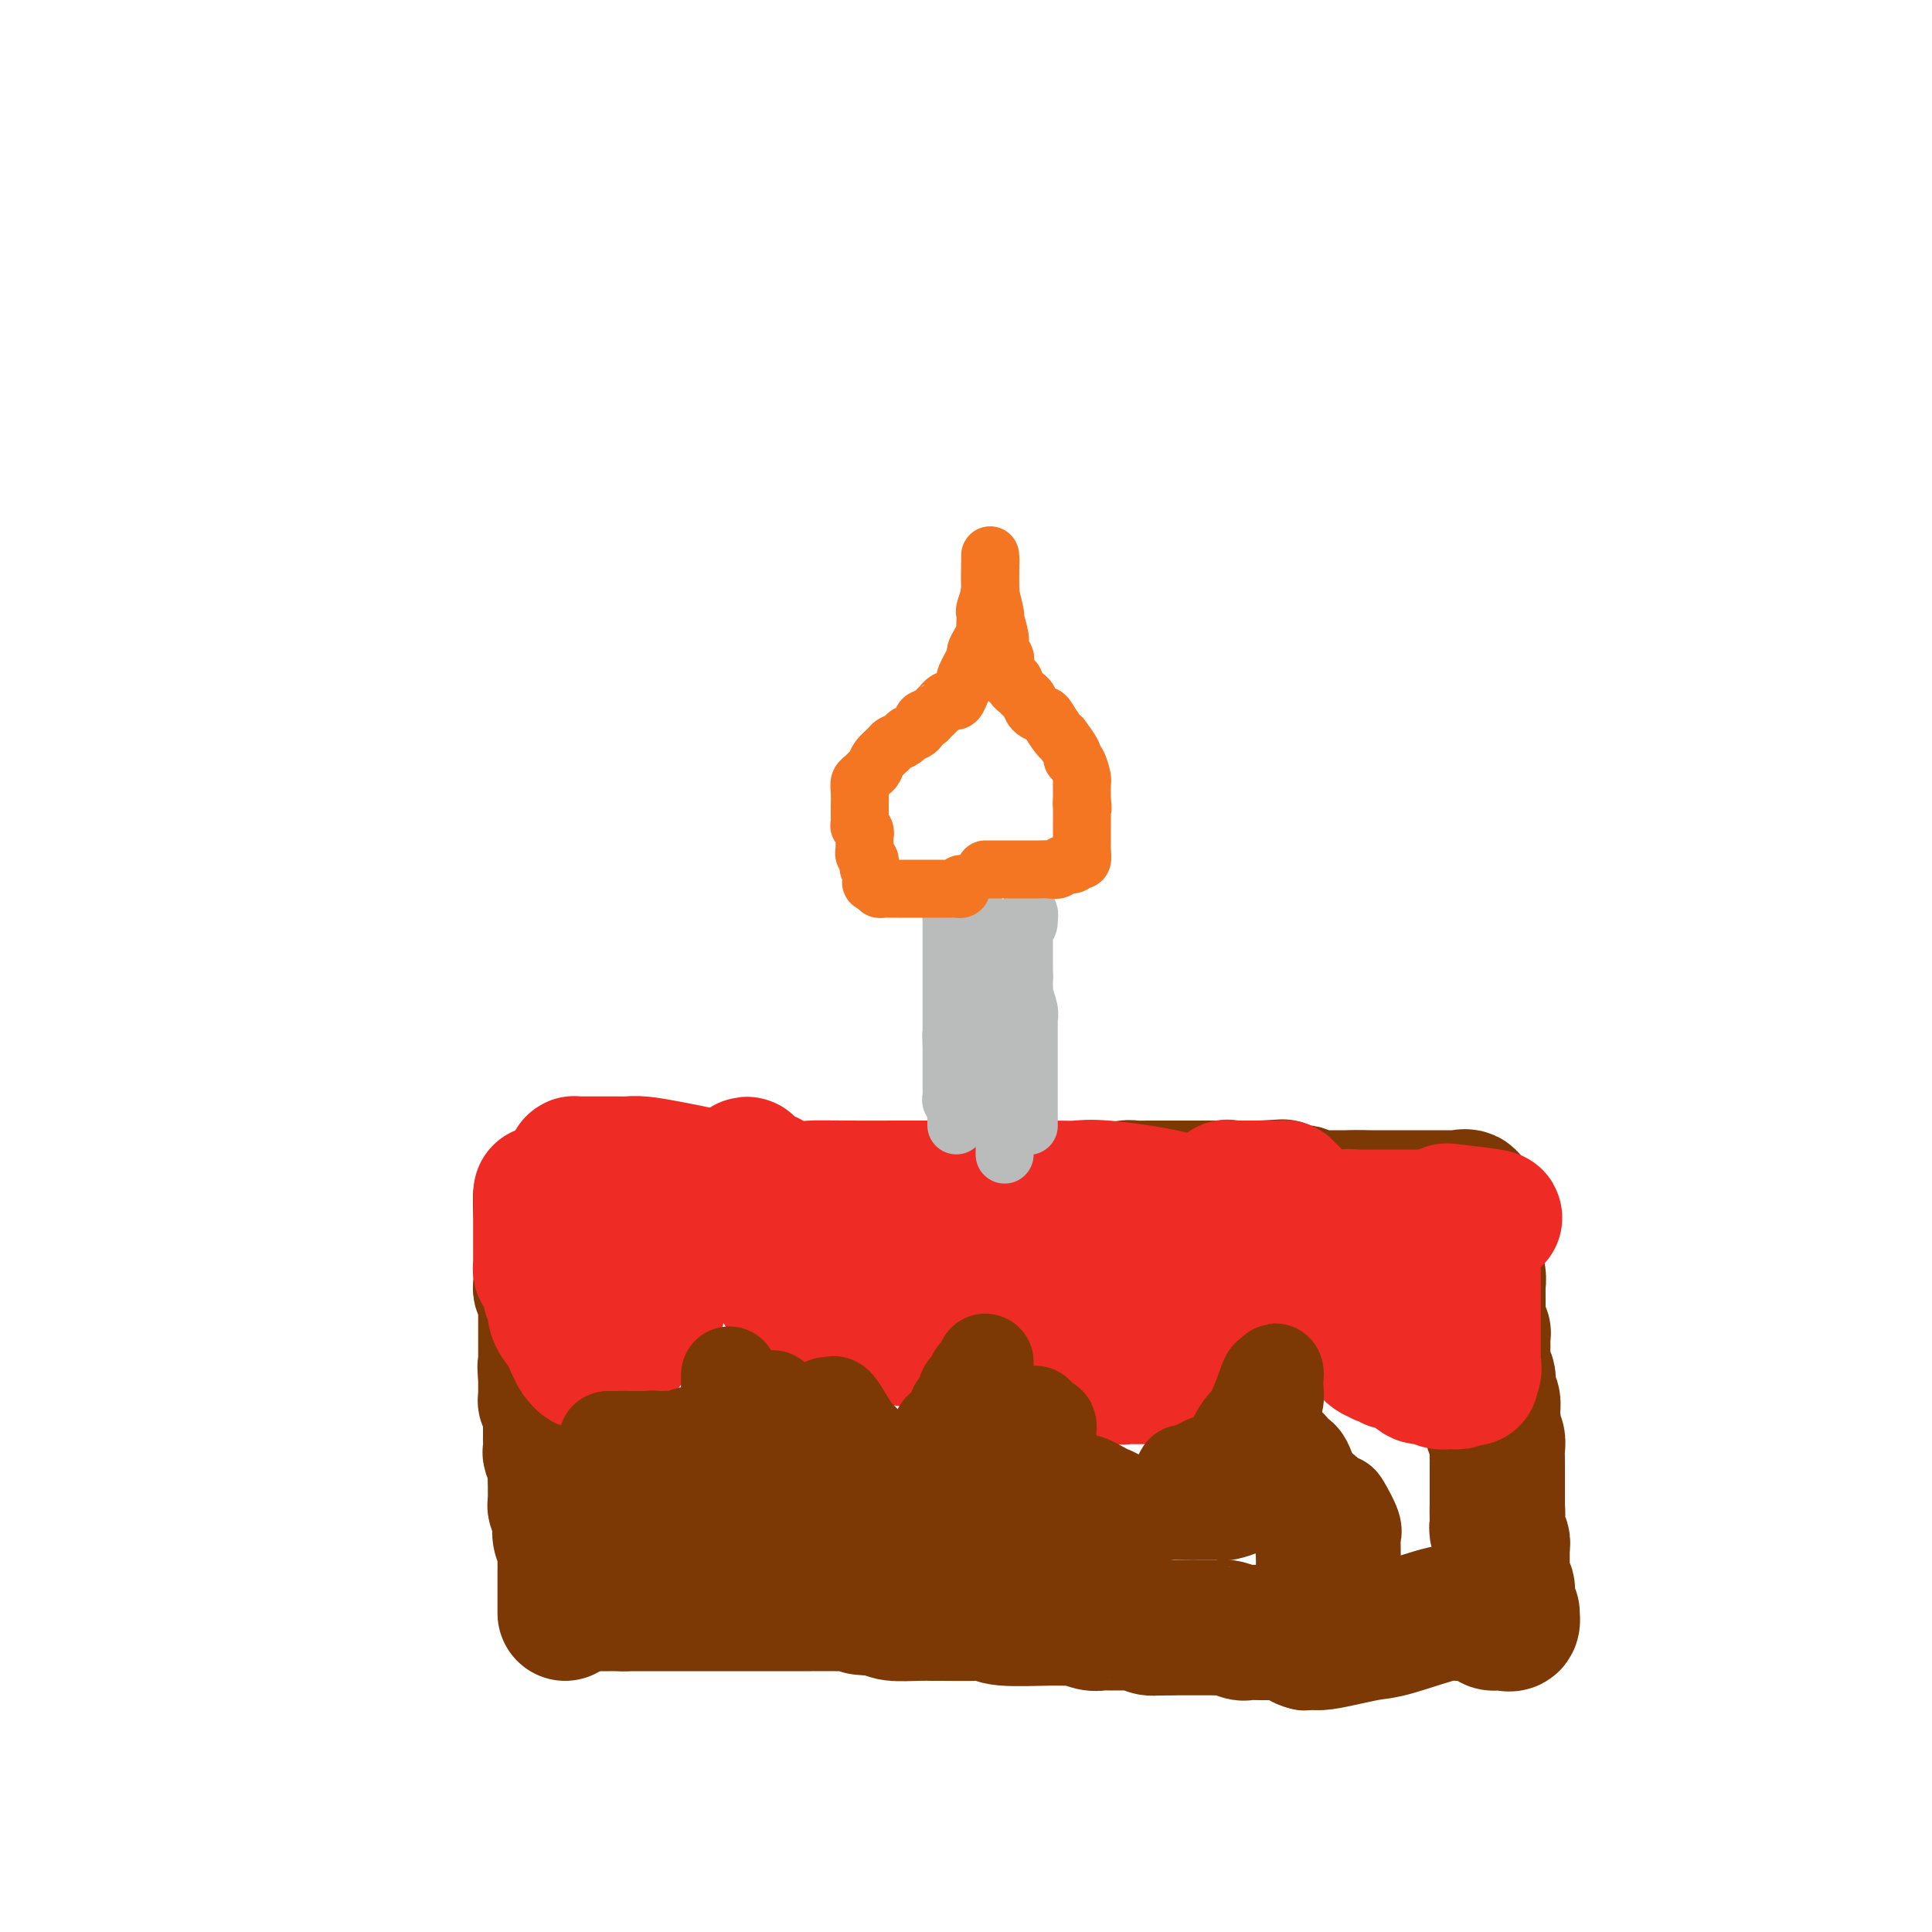 <svg viewBox='0 0 400 400' version='1.1' xmlns='http://www.w3.org/2000/svg' xmlns:xlink='http://www.w3.org/1999/xlink'><g fill='none' stroke='#7C3805' stroke-width='28' stroke-linecap='round' stroke-linejoin='round'><path d='M117,334c-0.000,-0.334 -0.000,-0.668 0,-1c0.000,-0.332 0.000,-0.662 0,-1c-0.000,-0.338 -0.000,-0.682 0,-1c0.000,-0.318 0.000,-0.609 0,-1c-0.000,-0.391 -0.000,-0.883 0,-1c0.000,-0.117 0.000,0.141 0,0c-0.000,-0.141 -0.000,-0.681 0,-1c0.000,-0.319 0.000,-0.418 0,-1c-0.000,-0.582 -0.000,-1.648 0,-2c0.000,-0.352 0.001,0.008 0,0c-0.001,-0.008 -0.004,-0.386 0,-1c0.004,-0.614 0.015,-1.465 0,-2c-0.015,-0.535 -0.057,-0.754 0,-1c0.057,-0.246 0.211,-0.517 0,-1c-0.211,-0.483 -0.788,-1.176 -1,-2c-0.212,-0.824 -0.061,-1.779 0,-2c0.061,-0.221 0.030,0.292 0,0c-0.030,-0.292 -0.061,-1.388 0,-2c0.061,-0.612 0.212,-0.740 0,-1c-0.212,-0.260 -0.789,-0.652 -1,-1c-0.211,-0.348 -0.057,-0.653 0,-1c0.057,-0.347 0.015,-0.737 0,-1c-0.015,-0.263 -0.004,-0.400 0,-1c0.004,-0.600 0.001,-1.661 0,-2c-0.001,-0.339 -0.000,0.046 0,0c0.000,-0.046 0.000,-0.523 0,-1'/><path d='M115,306c-0.305,-4.716 -0.068,-2.505 0,-2c0.068,0.505 -0.034,-0.696 0,-1c0.034,-0.304 0.205,0.288 0,0c-0.205,-0.288 -0.787,-1.457 -1,-2c-0.213,-0.543 -0.057,-0.460 0,-1c0.057,-0.540 0.015,-1.703 0,-2c-0.015,-0.297 -0.004,0.271 0,0c0.004,-0.271 0.001,-1.382 0,-2c-0.001,-0.618 0.001,-0.743 0,-1c-0.001,-0.257 -0.004,-0.647 0,-1c0.004,-0.353 0.015,-0.668 0,-1c-0.015,-0.332 -0.057,-0.681 0,-1c0.057,-0.319 0.211,-0.609 0,-1c-0.211,-0.391 -0.789,-0.882 -1,-1c-0.211,-0.118 -0.057,0.137 0,0c0.057,-0.137 0.015,-0.665 0,-1c-0.015,-0.335 -0.004,-0.478 0,-1c0.004,-0.522 0.001,-1.424 0,-2c-0.001,-0.576 -0.000,-0.824 0,-1c0.000,-0.176 0.000,-0.278 0,0c-0.000,0.278 -0.000,0.937 0,1c0.000,0.063 0.000,-0.468 0,-1'/><path d='M113,285c-0.309,-3.449 -0.083,-1.571 0,-1c0.083,0.571 0.022,-0.165 0,-1c-0.022,-0.835 -0.006,-1.769 0,-2c0.006,-0.231 0.002,0.241 0,0c-0.002,-0.241 -0.000,-1.196 0,-2c0.000,-0.804 0.000,-1.458 0,-2c-0.000,-0.542 -0.000,-0.972 0,-1c0.000,-0.028 0.000,0.344 0,0c-0.000,-0.344 -0.000,-1.405 0,-2c0.000,-0.595 0.001,-0.723 0,-1c-0.001,-0.277 -0.004,-0.704 0,-1c0.004,-0.296 0.015,-0.461 0,-1c-0.015,-0.539 -0.057,-1.453 0,-2c0.057,-0.547 0.211,-0.729 0,-1c-0.211,-0.271 -0.789,-0.631 -1,-1c-0.211,-0.369 -0.057,-0.747 0,-1c0.057,-0.253 0.015,-0.382 0,-1c-0.015,-0.618 -0.004,-1.723 0,-2c0.004,-0.277 0.001,0.276 0,0c-0.001,-0.276 -0.000,-1.382 0,-2c0.000,-0.618 0.000,-0.748 0,-1c-0.000,-0.252 -0.000,-0.627 0,-1c0.000,-0.373 0.000,-0.744 0,-1c-0.000,-0.256 -0.000,-0.396 0,-1c0.000,-0.604 0.000,-1.670 0,-2c-0.000,-0.330 -0.000,0.076 0,0c0.000,-0.076 0.000,-0.636 0,-1c-0.000,-0.364 -0.000,-0.533 0,-1c0.000,-0.467 0.000,-1.234 0,-2'/><path d='M112,251c-0.158,-5.503 -0.055,-2.259 0,-1c0.055,1.259 0.060,0.533 0,0c-0.060,-0.533 -0.186,-0.875 0,-1c0.186,-0.125 0.683,-0.035 1,0c0.317,0.035 0.454,0.013 1,0c0.546,-0.013 1.503,-0.018 2,0c0.497,0.018 0.536,0.057 1,0c0.464,-0.057 1.354,-0.211 2,0c0.646,0.211 1.047,0.789 1,1c-0.047,0.211 -0.543,0.057 0,0c0.543,-0.057 2.124,-0.015 3,0c0.876,0.015 1.049,0.005 1,0c-0.049,-0.005 -0.318,-0.005 0,0c0.318,0.005 1.222,0.016 2,0c0.778,-0.016 1.430,-0.057 2,0c0.570,0.057 1.059,0.212 2,0c0.941,-0.212 2.335,-0.793 3,-1c0.665,-0.207 0.603,-0.041 1,0c0.397,0.041 1.255,-0.041 2,0c0.745,0.041 1.376,0.207 2,0c0.624,-0.207 1.239,-0.788 2,-1c0.761,-0.212 1.667,-0.057 2,0c0.333,0.057 0.092,0.015 1,0c0.908,-0.015 2.964,-0.004 4,0c1.036,0.004 1.051,0.001 2,0c0.949,-0.001 2.832,-0.000 4,0c1.168,0.000 1.619,0.000 2,0c0.381,-0.000 0.690,-0.000 1,0'/><path d='M156,248c7.438,-0.464 4.031,-0.124 3,0c-1.031,0.124 0.312,0.033 1,0c0.688,-0.033 0.719,-0.009 1,0c0.281,0.009 0.812,0.002 1,0c0.188,-0.002 0.034,-0.001 1,0c0.966,0.001 3.051,0.000 4,0c0.949,-0.000 0.762,-0.000 1,0c0.238,0.000 0.901,0.000 2,0c1.099,-0.000 2.633,-0.000 4,0c1.367,0.000 2.567,0.000 3,0c0.433,-0.000 0.098,-0.000 1,0c0.902,0.000 3.040,0.000 4,0c0.960,-0.000 0.742,-0.000 1,0c0.258,0.000 0.993,0.000 2,0c1.007,-0.000 2.288,-0.000 3,0c0.712,0.000 0.856,0.000 1,0'/><path d='M189,248c5.461,0.000 2.614,0.000 2,0c-0.614,-0.000 1.004,0.000 2,0c0.996,0.000 1.370,0.000 2,0c0.630,0.000 1.517,0.000 2,0c0.483,-0.000 0.561,0.000 1,0c0.439,0.000 1.238,0.000 2,0c0.762,0.000 1.487,0.000 2,0c0.513,-0.000 0.815,0.000 1,0c0.185,0.000 0.252,-0.000 1,0c0.748,0.000 2.175,0.000 3,0c0.825,0.000 1.047,0.000 1,0c-0.047,-0.000 -0.363,0.000 0,0c0.363,-0.000 1.404,-0.000 2,0c0.596,0.000 0.747,0.000 1,0c0.253,0.000 0.606,-0.000 1,0c0.394,0.000 0.827,0.000 1,0c0.173,0.000 0.087,0.000 0,0'/><path d='M213,248c4.581,0.004 4.034,0.015 4,0c-0.034,-0.015 0.446,-0.057 1,0c0.554,0.057 1.181,0.211 2,0c0.819,-0.211 1.828,-0.789 2,-1c0.172,-0.211 -0.493,-0.057 0,0c0.493,0.057 2.145,0.016 3,0c0.855,-0.016 0.915,-0.008 1,0c0.085,0.008 0.197,0.016 1,0c0.803,-0.016 2.299,-0.057 3,0c0.701,0.057 0.607,0.211 1,0c0.393,-0.211 1.274,-0.789 2,-1c0.726,-0.211 1.296,-0.057 2,0c0.704,0.057 1.541,0.015 2,0c0.459,-0.015 0.539,-0.004 1,0c0.461,0.004 1.304,0.001 2,0c0.696,-0.001 1.246,-0.000 2,0c0.754,0.000 1.713,0.000 2,0c0.287,-0.000 -0.096,-0.000 0,0c0.096,0.000 0.673,0.000 1,0c0.327,-0.000 0.406,-0.000 1,0c0.594,0.000 1.705,0.000 2,0c0.295,-0.000 -0.225,-0.000 0,0c0.225,0.000 1.195,0.000 2,0c0.805,-0.000 1.443,-0.000 2,0c0.557,0.000 1.032,0.000 1,0c-0.032,-0.000 -0.570,-0.000 0,0c0.570,0.000 2.247,0.000 3,0c0.753,-0.000 0.583,-0.000 1,0c0.417,0.000 1.420,0.000 2,0c0.580,-0.000 0.737,-0.000 1,0c0.263,0.000 0.631,0.000 1,0'/><path d='M261,246c7.828,-0.370 3.397,-0.295 2,0c-1.397,0.295 0.240,0.810 1,1c0.760,0.190 0.641,0.055 1,0c0.359,-0.055 1.194,-0.029 2,0c0.806,0.029 1.582,0.060 2,0c0.418,-0.060 0.479,-0.212 1,0c0.521,0.212 1.502,0.789 2,1c0.498,0.211 0.515,0.057 1,0c0.485,-0.057 1.439,-0.015 2,0c0.561,0.015 0.728,0.004 1,0c0.272,-0.004 0.650,-0.001 1,0c0.350,0.001 0.671,0.000 1,0c0.329,-0.000 0.665,-0.000 1,0c0.335,0.000 0.667,0.000 1,0'/><path d='M280,248c3.047,0.309 1.165,0.083 1,0c-0.165,-0.083 1.388,-0.022 3,0c1.612,0.022 3.284,0.006 4,0c0.716,-0.006 0.476,-0.002 1,0c0.524,0.002 1.814,0.000 3,0c1.186,-0.000 2.270,-0.000 3,0c0.730,0.000 1.108,0.001 2,0c0.892,-0.001 2.299,-0.002 3,0c0.701,0.002 0.696,0.008 1,0c0.304,-0.008 0.919,-0.031 1,0c0.081,0.031 -0.371,0.116 0,0c0.371,-0.116 1.563,-0.432 2,0c0.437,0.432 0.117,1.612 0,2c-0.117,0.388 -0.031,-0.016 0,0c0.031,0.016 0.008,0.452 0,1c-0.008,0.548 -0.002,1.209 0,2c0.002,0.791 0.001,1.713 0,2c-0.001,0.287 -0.000,-0.061 0,0c0.000,0.061 0.000,0.530 0,1'/><path d='M304,256c0.226,1.920 0.792,2.720 1,3c0.208,0.280 0.060,0.038 0,0c-0.060,-0.038 -0.030,0.126 0,1c0.030,0.874 0.061,2.457 0,3c-0.061,0.543 -0.212,0.047 0,0c0.212,-0.047 0.789,0.355 1,1c0.211,0.645 0.057,1.535 0,2c-0.057,0.465 -0.015,0.507 0,1c0.015,0.493 0.004,1.438 0,2c-0.004,0.562 -0.001,0.741 0,1c0.001,0.259 -0.001,0.598 0,1c0.001,0.402 0.004,0.869 0,1c-0.004,0.131 -0.015,-0.072 0,0c0.015,0.072 0.057,0.418 0,1c-0.057,0.582 -0.211,1.399 0,2c0.211,0.601 0.789,0.986 1,1c0.211,0.014 0.057,-0.343 0,0c-0.057,0.343 -0.016,1.386 0,2c0.016,0.614 0.008,0.798 0,1c-0.008,0.202 -0.016,0.420 0,1c0.016,0.580 0.057,1.521 0,2c-0.057,0.479 -0.212,0.496 0,1c0.212,0.504 0.793,1.496 1,2c0.207,0.504 0.041,0.520 0,1c-0.041,0.480 0.041,1.424 0,2c-0.041,0.576 -0.207,0.783 0,1c0.207,0.217 0.786,0.443 1,1c0.214,0.557 0.061,1.445 0,2c-0.061,0.555 -0.031,0.778 0,1'/><path d='M309,293c0.790,6.142 0.264,2.998 0,2c-0.264,-0.998 -0.267,0.150 0,1c0.267,0.850 0.804,1.401 1,2c0.196,0.599 0.053,1.247 0,2c-0.053,0.753 -0.014,1.613 0,2c0.014,0.387 0.004,0.302 0,1c-0.004,0.698 -0.001,2.179 0,3c0.001,0.821 0.000,0.982 0,1c-0.000,0.018 -0.000,-0.109 0,0c0.000,0.109 0.000,0.452 0,1c-0.000,0.548 -0.000,1.299 0,2c0.000,0.701 0.000,1.350 0,2'/><path d='M310,312c0.156,2.771 0.046,0.199 0,0c-0.046,-0.199 -0.026,1.975 0,3c0.026,1.025 0.060,0.900 0,1c-0.060,0.100 -0.212,0.426 0,1c0.212,0.574 0.789,1.397 1,2c0.211,0.603 0.057,0.988 0,1c-0.057,0.012 -0.015,-0.348 0,0c0.015,0.348 0.004,1.403 0,2c-0.004,0.597 -0.002,0.736 0,1c0.002,0.264 0.004,0.653 0,1c-0.004,0.347 -0.015,0.651 0,1c0.015,0.349 0.057,0.741 0,1c-0.057,0.259 -0.211,0.384 0,1c0.211,0.616 0.788,1.723 1,2c0.212,0.277 0.061,-0.275 0,0c-0.061,0.275 -0.031,1.378 0,2c0.031,0.622 0.062,0.763 0,1c-0.062,0.237 -0.219,0.571 0,1c0.219,0.429 0.812,0.953 1,1c0.188,0.047 -0.029,-0.382 0,0c0.029,0.382 0.303,1.577 0,2c-0.303,0.423 -1.183,0.075 -2,0c-0.817,-0.075 -1.569,0.124 -2,0c-0.431,-0.124 -0.539,-0.572 -1,-1c-0.461,-0.428 -1.275,-0.837 -2,-1c-0.725,-0.163 -1.363,-0.082 -2,0'/><path d='M304,334c-1.808,-0.264 -1.830,0.076 -2,0c-0.170,-0.076 -0.490,-0.566 -3,0c-2.510,0.566 -7.212,2.190 -10,3c-2.788,0.810 -3.664,0.805 -5,1c-1.336,0.195 -3.131,0.589 -5,1c-1.869,0.411 -3.810,0.839 -5,1c-1.190,0.161 -1.628,0.053 -2,0c-0.372,-0.053 -0.677,-0.053 -1,0c-0.323,0.053 -0.665,0.158 -1,0c-0.335,-0.158 -0.663,-0.578 -1,-1c-0.337,-0.422 -0.682,-0.845 -1,-1c-0.318,-0.155 -0.610,-0.042 -1,0c-0.390,0.042 -0.878,0.011 -1,0c-0.122,-0.011 0.121,-0.003 0,0c-0.121,0.003 -0.608,0.001 -1,0c-0.392,-0.001 -0.691,-0.001 -1,0c-0.309,0.001 -0.630,0.001 -1,0c-0.370,-0.001 -0.789,-0.004 -1,0c-0.211,0.004 -0.213,0.015 -1,0c-0.787,-0.015 -2.359,-0.057 -3,0c-0.641,0.057 -0.351,0.211 -1,0c-0.649,-0.211 -2.236,-0.789 -3,-1c-0.764,-0.211 -0.703,-0.057 -1,0c-0.297,0.057 -0.952,0.015 -2,0c-1.048,-0.015 -2.490,-0.004 -3,0c-0.510,0.004 -0.087,0.001 0,0c0.087,-0.001 -0.162,-0.000 -1,0c-0.838,0.000 -2.264,0.000 -3,0c-0.736,-0.000 -0.782,-0.000 -1,0c-0.218,0.000 -0.609,0.000 -1,0'/><path d='M242,337c-5.428,-0.460 -2.998,-0.109 -2,0c0.998,0.109 0.564,-0.023 0,0c-0.564,0.023 -1.257,0.202 -2,0c-0.743,-0.202 -1.536,-0.787 -2,-1c-0.464,-0.213 -0.598,-0.056 -1,0c-0.402,0.056 -1.070,0.011 -2,0c-0.930,-0.011 -2.122,0.011 -3,0c-0.878,-0.011 -1.443,-0.056 -2,0c-0.557,0.056 -1.105,0.212 -2,0c-0.895,-0.212 -2.137,-0.793 -3,-1c-0.863,-0.207 -1.346,-0.041 -2,0c-0.654,0.041 -1.478,-0.041 -4,0c-2.522,0.041 -6.741,0.207 -9,0c-2.259,-0.207 -2.560,-0.788 -3,-1c-0.440,-0.212 -1.021,-0.056 -3,0c-1.979,0.056 -5.356,0.012 -7,0c-1.644,-0.012 -1.554,0.007 -2,0c-0.446,-0.007 -1.428,-0.040 -3,0c-1.572,0.040 -3.735,0.154 -5,0c-1.265,-0.154 -1.633,-0.577 -2,-1'/><path d='M183,333c-9.113,-0.558 -2.396,0.047 -1,0c1.396,-0.047 -2.531,-0.745 -4,-1c-1.469,-0.255 -0.481,-0.068 -1,0c-0.519,0.068 -2.544,0.018 -4,0c-1.456,-0.018 -2.344,-0.005 -3,0c-0.656,0.005 -1.082,0.001 -2,0c-0.918,-0.001 -2.329,-0.000 -3,0c-0.671,0.000 -0.603,0.000 -1,0c-0.397,-0.000 -1.261,-0.000 -2,0c-0.739,0.000 -1.354,0.000 -2,0c-0.646,-0.000 -1.322,-0.000 -2,0c-0.678,0.000 -1.359,0.000 -2,0c-0.641,-0.000 -1.242,-0.000 -2,0c-0.758,0.000 -1.673,0.000 -2,0c-0.327,-0.000 -0.065,-0.000 -1,0c-0.935,0.000 -3.067,0.000 -4,0c-0.933,-0.000 -0.669,-0.000 -1,0c-0.331,0.000 -1.258,0.000 -2,0c-0.742,-0.000 -1.298,-0.000 -2,0c-0.702,0.000 -1.549,0.000 -2,0c-0.451,-0.000 -0.507,-0.000 -1,0c-0.493,0.000 -1.424,0.000 -2,0c-0.576,-0.000 -0.798,-0.000 -1,0c-0.202,0.000 -0.383,0.000 -1,0c-0.617,-0.000 -1.671,-0.000 -2,0c-0.329,0.000 0.067,0.000 0,0c-0.067,0.000 -0.595,-0.000 -1,0c-0.405,0.000 -0.686,0.000 -1,0c-0.314,0.000 -0.661,-0.000 -1,0c-0.339,0.000 -0.669,0.000 -1,0'/><path d='M129,332c-8.593,-0.155 -3.076,-0.041 -1,0c2.076,0.041 0.710,0.011 0,0c-0.710,-0.011 -0.765,-0.003 -1,0c-0.235,0.003 -0.651,0.001 -1,0c-0.349,-0.001 -0.630,-0.000 -1,0c-0.370,0.000 -0.831,0.000 -1,0c-0.169,-0.000 -0.048,-0.000 0,0c0.048,0.000 0.024,0.000 0,0'/></g>
<g fill='none' stroke='#EE2B24' stroke-width='28' stroke-linecap='round' stroke-linejoin='round'><path d='M112,247c0.000,0.317 0.000,0.634 0,1c-0.000,0.366 -0.000,0.780 0,1c0.000,0.220 0.000,0.244 0,1c-0.000,0.756 -0.000,2.244 0,3c0.000,0.756 0.000,0.780 0,1c-0.000,0.220 -0.000,0.636 0,1c0.000,0.364 0.000,0.675 0,1c-0.000,0.325 -0.000,0.665 0,1c0.000,0.335 0.000,0.667 0,1c-0.000,0.333 -0.001,0.668 0,1c0.001,0.332 0.004,0.662 0,1c-0.004,0.338 -0.016,0.686 0,1c0.016,0.314 0.061,0.595 0,1c-0.061,0.405 -0.226,0.934 0,1c0.226,0.066 0.844,-0.333 1,0c0.156,0.333 -0.151,1.396 0,2c0.151,0.604 0.759,0.747 1,1c0.241,0.253 0.115,0.616 0,1c-0.115,0.384 -0.220,0.788 0,1c0.220,0.212 0.766,0.231 1,0c0.234,-0.231 0.155,-0.711 0,0c-0.155,0.711 -0.388,2.615 0,4c0.388,1.385 1.397,2.253 2,3c0.603,0.747 0.802,1.374 1,2'/><path d='M118,277c1.327,3.166 1.646,3.580 2,4c0.354,0.420 0.743,0.845 1,1c0.257,0.155 0.382,0.040 1,0c0.618,-0.040 1.727,-0.004 2,0c0.273,0.004 -0.291,-0.026 0,0c0.291,0.026 1.438,0.106 2,0c0.562,-0.106 0.539,-0.398 1,-1c0.461,-0.602 1.405,-1.513 2,-2c0.595,-0.487 0.842,-0.548 1,-1c0.158,-0.452 0.227,-1.294 1,-2c0.773,-0.706 2.248,-1.278 3,-2c0.752,-0.722 0.779,-1.596 1,-2c0.221,-0.404 0.637,-0.338 1,-1c0.363,-0.662 0.674,-2.051 1,-3c0.326,-0.949 0.666,-1.456 1,-2c0.334,-0.544 0.663,-1.123 1,-2c0.337,-0.877 0.683,-2.053 1,-3c0.317,-0.947 0.605,-1.666 1,-2c0.395,-0.334 0.898,-0.283 1,-1c0.102,-0.717 -0.198,-2.202 0,-3c0.198,-0.798 0.892,-0.909 1,-1c0.108,-0.091 -0.371,-0.160 0,-1c0.371,-0.840 1.591,-2.450 2,-3c0.409,-0.550 0.008,-0.042 0,0c-0.008,0.042 0.379,-0.384 1,-1c0.621,-0.616 1.476,-1.422 2,-2c0.524,-0.578 0.718,-0.928 1,-1c0.282,-0.072 0.653,0.134 1,0c0.347,-0.134 0.671,-0.610 1,-1c0.329,-0.390 0.665,-0.695 1,-1'/><path d='M152,244c4.256,-5.724 2.397,-1.534 2,0c-0.397,1.534 0.667,0.411 1,0c0.333,-0.411 -0.066,-0.111 0,0c0.066,0.111 0.596,0.032 1,0c0.404,-0.032 0.683,-0.019 1,0c0.317,0.019 0.673,0.043 1,0c0.327,-0.043 0.623,-0.152 1,0c0.377,0.152 0.833,0.564 1,1c0.167,0.436 0.045,0.895 0,1c-0.045,0.105 -0.012,-0.146 0,0c0.012,0.146 0.003,0.687 0,1c-0.003,0.313 -0.001,0.399 0,1c0.001,0.601 0.000,1.719 0,2c-0.000,0.281 -0.000,-0.275 0,0c0.000,0.275 0.000,1.382 0,2c-0.000,0.618 0.000,0.746 0,1c-0.000,0.254 -0.000,0.633 0,1c0.000,0.367 0.000,0.723 0,1c-0.000,0.277 -0.001,0.477 0,1c0.001,0.523 0.004,1.370 0,2c-0.004,0.630 -0.016,1.043 0,1c0.016,-0.043 0.061,-0.542 0,0c-0.061,0.542 -0.227,2.124 0,3c0.227,0.876 0.848,1.046 1,1c0.152,-0.046 -0.167,-0.308 0,0c0.167,0.308 0.818,1.186 1,2c0.182,0.814 -0.105,1.565 0,2c0.105,0.435 0.601,0.553 1,1c0.399,0.447 0.699,1.224 1,2'/><path d='M164,270c0.633,1.416 0.216,0.957 0,1c-0.216,0.043 -0.232,0.590 0,1c0.232,0.410 0.710,0.684 1,1c0.290,0.316 0.391,0.673 1,1c0.609,0.327 1.726,0.622 2,1c0.274,0.378 -0.295,0.837 0,1c0.295,0.163 1.456,0.030 2,0c0.544,-0.030 0.473,0.045 1,0c0.527,-0.045 1.651,-0.208 2,0c0.349,0.208 -0.077,0.788 0,1c0.077,0.212 0.658,0.057 1,0c0.342,-0.057 0.445,-0.015 1,0c0.555,0.015 1.561,0.004 2,0c0.439,-0.004 0.312,-0.001 1,0c0.688,0.001 2.193,-0.000 3,0c0.807,0.000 0.917,0.001 1,0c0.083,-0.001 0.141,-0.004 1,0c0.859,0.004 2.520,0.017 3,0c0.480,-0.017 -0.221,-0.063 0,0c0.221,0.063 1.365,0.234 2,0c0.635,-0.234 0.761,-0.872 1,-1c0.239,-0.128 0.589,0.256 1,0c0.411,-0.256 0.881,-1.150 1,-2c0.119,-0.850 -0.112,-1.656 0,-2c0.112,-0.344 0.569,-0.225 1,-1c0.431,-0.775 0.837,-2.445 1,-3c0.163,-0.555 0.082,0.004 0,0c-0.082,-0.004 -0.166,-0.573 0,-1c0.166,-0.427 0.583,-0.714 1,-1'/><path d='M194,266c1.177,-2.091 0.119,-1.817 0,-2c-0.119,-0.183 0.699,-0.822 1,-1c0.301,-0.178 0.084,0.107 0,0c-0.084,-0.107 -0.033,-0.605 0,-1c0.033,-0.395 0.050,-0.687 0,-1c-0.050,-0.313 -0.167,-0.647 0,-1c0.167,-0.353 0.618,-0.724 1,-1c0.382,-0.276 0.695,-0.458 1,-1c0.305,-0.542 0.603,-1.446 1,-2c0.397,-0.554 0.894,-0.760 1,-1c0.106,-0.240 -0.179,-0.516 0,-1c0.179,-0.484 0.821,-1.176 1,-2c0.179,-0.824 -0.107,-1.780 0,-2c0.107,-0.220 0.606,0.295 1,0c0.394,-0.295 0.683,-1.399 1,-2c0.317,-0.601 0.662,-0.697 1,-1c0.338,-0.303 0.668,-0.813 1,-1c0.332,-0.187 0.666,-0.050 1,0c0.334,0.050 0.667,0.014 1,0c0.333,-0.014 0.667,-0.007 1,0'/><path d='M207,246c0.948,-0.309 0.818,-0.083 1,0c0.182,0.083 0.676,0.021 1,0c0.324,-0.021 0.478,-0.002 1,0c0.522,0.002 1.410,-0.013 2,0c0.590,0.013 0.880,0.055 1,0c0.120,-0.055 0.070,-0.208 0,0c-0.070,0.208 -0.160,0.776 0,1c0.160,0.224 0.568,0.103 1,0c0.432,-0.103 0.886,-0.187 1,0c0.114,0.187 -0.113,0.646 0,1c0.113,0.354 0.566,0.605 1,1c0.434,0.395 0.848,0.936 1,1c0.152,0.064 0.041,-0.347 0,0c-0.041,0.347 -0.011,1.454 0,2c0.011,0.546 0.003,0.531 0,1c-0.003,0.469 -0.001,1.420 0,2c0.001,0.580 0.000,0.788 0,1c-0.000,0.212 -0.000,0.428 0,1c0.000,0.572 0.000,1.500 0,2c-0.000,0.500 -0.000,0.571 0,1c0.000,0.429 0.000,1.214 0,2c-0.000,0.786 -0.001,1.572 0,2c0.001,0.428 0.003,0.499 0,1c-0.003,0.501 -0.011,1.433 0,2c0.011,0.567 0.042,0.768 0,1c-0.042,0.232 -0.155,0.495 0,1c0.155,0.505 0.580,1.251 1,2c0.420,0.749 0.834,1.500 1,2c0.166,0.500 0.083,0.750 0,1'/><path d='M219,274c0.262,4.114 -0.084,2.399 0,2c0.084,-0.399 0.599,0.518 1,1c0.401,0.482 0.687,0.528 1,1c0.313,0.472 0.651,1.370 1,2c0.349,0.630 0.707,0.991 1,1c0.293,0.009 0.520,-0.334 1,0c0.480,0.334 1.213,1.343 2,2c0.787,0.657 1.629,0.961 2,1c0.371,0.039 0.270,-0.186 1,0c0.730,0.186 2.290,0.782 3,1c0.710,0.218 0.570,0.058 1,0c0.430,-0.058 1.429,-0.015 2,0c0.571,0.015 0.712,0.001 1,0c0.288,-0.001 0.721,0.011 1,0c0.279,-0.011 0.403,-0.045 1,0c0.597,0.045 1.665,0.167 2,0c0.335,-0.167 -0.064,-0.625 0,-1c0.064,-0.375 0.592,-0.668 1,-1c0.408,-0.332 0.696,-0.704 1,-1c0.304,-0.296 0.625,-0.517 1,-1c0.375,-0.483 0.805,-1.229 1,-2c0.195,-0.771 0.157,-1.569 0,-2c-0.157,-0.431 -0.432,-0.497 0,-1c0.432,-0.503 1.569,-1.444 2,-2c0.431,-0.556 0.154,-0.726 0,-1c-0.154,-0.274 -0.185,-0.651 0,-1c0.185,-0.349 0.586,-0.671 1,-1c0.414,-0.329 0.842,-0.666 1,-1c0.158,-0.334 0.045,-0.667 0,-1c-0.045,-0.333 -0.023,-0.667 0,-1'/><path d='M248,268c1.486,-2.748 0.201,-1.116 0,-1c-0.201,0.116 0.682,-1.282 1,-2c0.318,-0.718 0.070,-0.755 0,-1c-0.070,-0.245 0.038,-0.699 0,-1c-0.038,-0.301 -0.220,-0.448 0,-1c0.220,-0.552 0.844,-1.510 1,-2c0.156,-0.490 -0.155,-0.514 0,-1c0.155,-0.486 0.777,-1.436 1,-2c0.223,-0.564 0.045,-0.743 0,-1c-0.045,-0.257 0.041,-0.594 0,-1c-0.041,-0.406 -0.208,-0.882 0,-1c0.208,-0.118 0.791,0.123 1,0c0.209,-0.123 0.042,-0.611 0,-1c-0.042,-0.389 0.040,-0.680 0,-1c-0.040,-0.320 -0.203,-0.668 0,-1c0.203,-0.332 0.772,-0.649 1,-1c0.228,-0.351 0.113,-0.735 0,-1c-0.113,-0.265 -0.226,-0.411 0,-1c0.226,-0.589 0.792,-1.620 1,-2c0.208,-0.380 0.060,-0.109 0,0c-0.060,0.109 -0.030,0.054 0,0'/><path d='M254,246c0.778,-0.000 1.555,-0.000 2,0c0.445,0.000 0.557,0.000 1,0c0.443,-0.000 1.218,-0.000 2,0c0.782,0.000 1.573,0.000 2,0c0.427,-0.000 0.492,-0.001 1,0c0.508,0.001 1.460,0.004 2,0c0.540,-0.004 0.669,-0.013 1,0c0.331,0.013 0.863,0.050 1,0c0.137,-0.050 -0.121,-0.186 0,0c0.121,0.186 0.620,0.693 1,1c0.380,0.307 0.642,0.413 1,1c0.358,0.587 0.813,1.654 1,2c0.187,0.346 0.106,-0.029 0,0c-0.106,0.029 -0.239,0.464 0,1c0.239,0.536 0.849,1.174 1,2c0.151,0.826 -0.155,1.839 0,2c0.155,0.161 0.773,-0.532 1,0c0.227,0.532 0.064,2.289 0,3c-0.064,0.711 -0.027,0.376 0,1c0.027,0.624 0.046,2.206 0,3c-0.046,0.794 -0.156,0.798 0,1c0.156,0.202 0.578,0.601 1,1'/><path d='M272,264c0.730,2.672 0.056,0.852 0,1c-0.056,0.148 0.505,2.264 1,3c0.495,0.736 0.925,0.091 1,0c0.075,-0.091 -0.205,0.371 0,1c0.205,0.629 0.894,1.424 1,2c0.106,0.576 -0.370,0.933 0,1c0.370,0.067 1.586,-0.155 2,0c0.414,0.155 0.027,0.686 0,1c-0.027,0.314 0.308,0.412 1,1c0.692,0.588 1.742,1.667 2,2c0.258,0.333 -0.277,-0.079 0,0c0.277,0.079 1.364,0.648 2,1c0.636,0.352 0.819,0.485 1,1c0.181,0.515 0.358,1.410 1,2c0.642,0.590 1.748,0.875 2,1c0.252,0.125 -0.351,0.090 0,0c0.351,-0.090 1.657,-0.235 2,0c0.343,0.235 -0.277,0.850 0,1c0.277,0.150 1.451,-0.166 2,0c0.549,0.166 0.475,0.815 1,1c0.525,0.185 1.651,-0.094 2,0c0.349,0.094 -0.079,0.560 0,1c0.079,0.440 0.664,0.854 1,1c0.336,0.146 0.422,0.025 1,0c0.578,-0.025 1.646,0.046 2,0c0.354,-0.046 -0.007,-0.208 0,0c0.007,0.208 0.383,0.785 1,1c0.617,0.215 1.475,0.068 2,0c0.525,-0.068 0.718,-0.057 1,0c0.282,0.057 0.652,0.159 1,0c0.348,-0.159 0.674,-0.580 1,-1'/><path d='M303,285c2.796,0.650 1.285,0.276 1,0c-0.285,-0.276 0.656,-0.453 1,-1c0.344,-0.547 0.092,-1.465 0,-2c-0.092,-0.535 -0.025,-0.688 0,-1c0.025,-0.312 0.007,-0.783 0,-1c-0.007,-0.217 -0.002,-0.179 0,-1c0.002,-0.821 0.000,-2.500 0,-3c-0.000,-0.500 -0.000,0.181 0,0c0.000,-0.181 0.000,-1.222 0,-2c-0.000,-0.778 -0.000,-1.292 0,-2c0.000,-0.708 0.000,-1.611 0,-2c-0.000,-0.389 -0.000,-0.265 0,-1c0.000,-0.735 0.000,-2.328 0,-3c-0.000,-0.672 -0.000,-0.421 0,-1c0.000,-0.579 0.000,-1.986 0,-3c-0.000,-1.014 -0.000,-1.634 0,-2c0.000,-0.366 0.000,-0.480 0,-1c-0.000,-0.520 -0.000,-1.448 0,-2c0.000,-0.552 0.000,-0.729 0,-1c-0.000,-0.271 -0.000,-0.635 0,-1'/><path d='M305,255c0.358,-4.867 0.255,-2.036 0,-1c-0.255,1.036 -0.660,0.277 -1,0c-0.340,-0.277 -0.615,-0.073 -1,0c-0.385,0.073 -0.880,0.016 -1,0c-0.120,-0.016 0.136,0.010 0,0c-0.136,-0.010 -0.665,-0.055 -1,0c-0.335,0.055 -0.475,0.211 -1,0c-0.525,-0.211 -1.435,-0.789 -2,-1c-0.565,-0.211 -0.784,-0.057 -1,0c-0.216,0.057 -0.429,0.015 -1,0c-0.571,-0.015 -1.499,-0.004 -2,0c-0.501,0.004 -0.575,0.001 -1,0c-0.425,-0.001 -1.199,-0.000 -2,0c-0.801,0.000 -1.627,0.000 -2,0c-0.373,-0.000 -0.293,-0.000 -1,0c-0.707,0.000 -2.202,0.000 -3,0c-0.798,-0.000 -0.899,-0.000 -1,0'/><path d='M284,253c-3.317,-0.249 -1.111,0.129 -1,0c0.111,-0.129 -1.875,-0.766 -3,-1c-1.125,-0.234 -1.391,-0.064 -2,0c-0.609,0.064 -1.562,0.024 -3,0c-1.438,-0.024 -3.361,-0.030 -5,0c-1.639,0.030 -2.995,0.097 -4,0c-1.005,-0.097 -1.659,-0.358 -4,0c-2.341,0.358 -6.369,1.336 -9,2c-2.631,0.664 -3.863,1.015 -5,1c-1.137,-0.015 -2.177,-0.396 -5,0c-2.823,0.396 -7.428,1.570 -10,2c-2.572,0.430 -3.112,0.115 -6,0c-2.888,-0.115 -8.124,-0.031 -11,0c-2.876,0.031 -3.391,0.008 -6,0c-2.609,-0.008 -7.312,-0.002 -11,0c-3.688,0.002 -6.360,0.001 -8,0c-1.640,-0.001 -2.249,-0.000 -3,0c-0.751,0.000 -1.643,0.000 -2,0c-0.357,-0.000 -0.178,-0.000 0,0'/><path d='M186,257c-15.553,0.619 -5.434,0.166 -2,0c3.434,-0.166 0.184,-0.044 -2,0c-2.184,0.044 -3.302,0.012 -4,0c-0.698,-0.012 -0.974,-0.003 -3,0c-2.026,0.003 -5.801,0.001 -8,0c-2.199,-0.001 -2.823,-0.000 -4,0c-1.177,0.000 -2.907,0.000 -4,0c-1.093,-0.000 -1.550,-0.000 -4,0c-2.450,0.000 -6.893,-0.000 -9,0c-2.107,0.000 -1.879,0.000 -3,0c-1.121,-0.000 -3.592,-0.000 -5,0c-1.408,0.000 -1.752,0.001 -2,0c-0.248,-0.001 -0.400,-0.003 -1,0c-0.600,0.003 -1.648,0.011 -2,0c-0.352,-0.011 -0.006,-0.040 0,0c0.006,0.040 -0.327,0.150 -1,0c-0.673,-0.150 -1.686,-0.562 -2,-1c-0.314,-0.438 0.071,-0.904 0,-1c-0.071,-0.096 -0.599,0.178 -1,0c-0.401,-0.178 -0.674,-0.807 -1,-1c-0.326,-0.193 -0.703,0.052 -1,0c-0.297,-0.052 -0.513,-0.399 -1,-1c-0.487,-0.601 -1.245,-1.456 -2,-2c-0.755,-0.544 -1.509,-0.779 -2,-1c-0.491,-0.221 -0.720,-0.429 -1,-1c-0.280,-0.571 -0.611,-1.503 -1,-2c-0.389,-0.497 -0.835,-0.557 -1,-1c-0.165,-0.443 -0.047,-1.269 0,-2c0.047,-0.731 0.024,-1.365 0,-2'/><path d='M119,242c-0.306,-1.309 -0.072,-1.083 0,-1c0.072,0.083 -0.020,0.022 0,0c0.020,-0.022 0.151,-0.006 1,0c0.849,0.006 2.416,0.001 3,0c0.584,-0.001 0.185,0.003 1,0c0.815,-0.003 2.844,-0.011 4,0c1.156,0.011 1.437,0.043 2,0c0.563,-0.043 1.407,-0.162 3,0c1.593,0.162 3.936,0.604 6,1c2.064,0.396 3.848,0.747 5,1c1.152,0.253 1.673,0.407 5,1c3.327,0.593 9.461,1.623 13,2c3.539,0.377 4.482,0.101 6,0c1.518,-0.101 3.612,-0.027 7,0c3.388,0.027 8.071,0.007 11,0c2.929,-0.007 4.105,-0.002 5,0c0.895,0.002 1.508,0.001 3,0c1.492,-0.001 3.864,-0.000 5,0c1.136,0.000 1.037,0.000 1,0c-0.037,-0.000 -0.010,-0.000 0,0c0.010,0.000 0.005,0.000 0,0'/><path d='M200,246c13.330,0.619 6.155,0.166 4,0c-2.155,-0.166 0.712,-0.046 2,0c1.288,0.046 0.998,0.018 3,0c2.002,-0.018 6.295,-0.025 9,0c2.705,0.025 3.820,0.083 5,0c1.180,-0.083 2.424,-0.305 6,0c3.576,0.305 9.486,1.139 13,2c3.514,0.861 4.634,1.751 6,2c1.366,0.249 2.977,-0.144 6,0c3.023,0.144 7.457,0.823 10,1c2.543,0.177 3.195,-0.149 4,0c0.805,0.149 1.762,0.772 3,1c1.238,0.228 2.756,0.061 4,0c1.244,-0.061 2.215,-0.016 3,0c0.785,0.016 1.385,0.004 2,0c0.615,-0.004 1.247,-0.001 2,0c0.753,0.001 1.629,0.000 2,0c0.371,-0.000 0.239,-0.000 1,0c0.761,0.000 2.415,0.000 3,0c0.585,-0.000 0.101,-0.000 0,0c-0.101,0.000 0.180,0.000 1,0c0.820,-0.000 2.181,-0.000 3,0c0.819,0.000 1.098,0.000 1,0c-0.098,-0.000 -0.573,-0.000 0,0c0.573,0.000 2.195,0.000 3,0c0.805,-0.000 0.793,-0.000 1,0c0.207,0.000 0.633,0.000 1,0c0.367,-0.000 0.676,-0.000 1,0c0.324,0.000 0.664,0.000 1,0c0.336,-0.000 0.668,-0.000 1,0'/><path d='M301,252c15.933,0.711 5.267,-0.511 1,-1c-4.267,-0.489 -2.133,-0.244 0,0'/></g>
<g fill='none' stroke='#BABBBB' stroke-width='12' stroke-linecap='round' stroke-linejoin='round'><path d='M198,233c-0.002,-0.333 -0.004,-0.667 0,-1c0.004,-0.333 0.015,-0.666 0,-1c-0.015,-0.334 -0.057,-0.670 0,-1c0.057,-0.330 0.211,-0.653 0,-1c-0.211,-0.347 -0.789,-0.719 -1,-1c-0.211,-0.281 -0.057,-0.471 0,-1c0.057,-0.529 0.015,-1.399 0,-2c-0.015,-0.601 -0.004,-0.935 0,-1c0.004,-0.065 0.001,0.137 0,0c-0.001,-0.137 -0.000,-0.614 0,-1c0.000,-0.386 0.000,-0.680 0,-1c-0.000,-0.320 -0.000,-0.666 0,-1c0.000,-0.334 0.000,-0.657 0,-1c-0.000,-0.343 -0.000,-0.708 0,-1c0.000,-0.292 0.000,-0.512 0,-1c-0.000,-0.488 -0.000,-1.244 0,-2'/><path d='M197,216c-0.155,-2.869 -0.041,-1.542 0,-1c0.041,0.542 0.011,0.299 0,0c-0.011,-0.299 -0.003,-0.654 0,-1c0.003,-0.346 0.001,-0.684 0,-1c-0.001,-0.316 -0.000,-0.610 0,-1c0.000,-0.390 0.000,-0.877 0,-1c-0.000,-0.123 -0.000,0.117 0,0c0.000,-0.117 0.000,-0.591 0,-1c-0.000,-0.409 -0.000,-0.753 0,-1c0.000,-0.247 0.000,-0.399 0,-1c-0.000,-0.601 -0.000,-1.653 0,-2c0.000,-0.347 0.000,0.009 0,0c-0.000,-0.009 -0.000,-0.384 0,-1c0.000,-0.616 0.000,-1.473 0,-2c-0.000,-0.527 -0.000,-0.723 0,-1c0.000,-0.277 0.000,-0.634 0,-1c-0.000,-0.366 -0.000,-0.742 0,-1c0.000,-0.258 0.000,-0.398 0,-1c-0.000,-0.602 -0.000,-1.667 0,-2c0.000,-0.333 0.000,0.064 0,0c-0.000,-0.064 -0.000,-0.591 0,-1c0.000,-0.409 0.000,-0.701 0,-1c-0.000,-0.299 -0.000,-0.605 0,-1c0.000,-0.395 -0.000,-0.879 0,-1c0.000,-0.121 -0.000,0.122 0,0c0.000,-0.122 -0.000,-0.610 0,-1c0.000,-0.390 -0.000,-0.683 0,-1c0.000,-0.317 0.000,-0.659 0,-1'/><path d='M197,190c0.183,-4.022 0.641,-1.078 1,0c0.359,1.078 0.621,0.289 1,0c0.379,-0.289 0.876,-0.077 1,0c0.124,0.077 -0.124,0.021 0,0c0.124,-0.021 0.621,-0.006 1,0c0.379,0.006 0.641,0.001 1,0c0.359,-0.001 0.817,-0.000 1,0c0.183,0.000 0.092,0.000 0,0'/><path d='M213,233c0.000,0.086 0.000,0.171 0,0c-0.000,-0.171 -0.000,-0.599 0,-1c0.000,-0.401 0.000,-0.776 0,-1c-0.000,-0.224 -0.000,-0.297 0,-1c0.000,-0.703 0.000,-2.038 0,-3c-0.000,-0.962 -0.000,-1.553 0,-2c0.000,-0.447 0.000,-0.750 0,-1c-0.000,-0.250 -0.000,-0.448 0,-1c0.000,-0.552 0.000,-1.457 0,-2c-0.000,-0.543 -0.000,-0.723 0,-1c0.000,-0.277 0.000,-0.652 0,-1c-0.000,-0.348 -0.000,-0.671 0,-1c0.000,-0.329 0.000,-0.666 0,-1c-0.000,-0.334 -0.000,-0.667 0,-1c0.000,-0.333 0.000,-0.668 0,-1c-0.000,-0.332 -0.000,-0.662 0,-1c0.000,-0.338 0.001,-0.683 0,-1c-0.001,-0.317 -0.004,-0.604 0,-1c0.004,-0.396 0.015,-0.899 0,-1c-0.015,-0.101 -0.057,0.201 0,0c0.057,-0.201 0.211,-0.904 0,-2c-0.211,-1.096 -0.789,-2.584 -1,-3c-0.211,-0.416 -0.057,0.239 0,0c0.057,-0.239 0.015,-1.372 0,-2c-0.015,-0.628 -0.004,-0.751 0,-1c0.004,-0.249 0.002,-0.625 0,-1'/><path d='M212,202c-0.155,-4.682 -0.041,-0.886 0,0c0.041,0.886 0.011,-1.138 0,-2c-0.011,-0.862 -0.003,-0.563 0,-1c0.003,-0.437 0.001,-1.610 0,-2c-0.001,-0.390 -0.000,0.001 0,0c0.000,-0.001 0.000,-0.396 0,-1c-0.000,-0.604 -0.001,-1.419 0,-2c0.001,-0.581 0.004,-0.928 0,-1c-0.004,-0.072 -0.015,0.133 0,0c0.015,-0.133 0.057,-0.603 0,-1c-0.057,-0.397 -0.214,-0.719 0,-1c0.214,-0.281 0.797,-0.519 1,-1c0.203,-0.481 0.026,-1.205 0,-1c-0.026,0.205 0.098,1.339 0,2c-0.098,0.661 -0.419,0.849 -1,2c-0.581,1.151 -1.423,3.263 -2,5c-0.577,1.737 -0.890,3.097 -1,4c-0.110,0.903 -0.016,1.350 0,3c0.016,1.650 -0.047,4.504 0,6c0.047,1.496 0.205,1.633 0,2c-0.205,0.367 -0.773,0.962 -1,3c-0.227,2.038 -0.114,5.519 0,9'/><path d='M208,225c-0.774,6.140 -0.207,3.991 0,4c0.207,0.009 0.056,2.175 0,4c-0.056,1.825 -0.015,3.310 0,4c0.015,0.690 0.004,0.585 0,1c-0.004,0.415 -0.001,1.350 0,1c0.001,-0.350 0.000,-1.985 0,-3c-0.000,-1.015 -0.000,-1.410 0,-3c0.000,-1.590 0.000,-4.374 0,-6c-0.000,-1.626 -0.000,-2.093 0,-3c0.000,-0.907 0.000,-2.253 0,-3c-0.000,-0.747 -0.000,-0.893 0,-2c0.000,-1.107 0.000,-3.173 0,-4c-0.000,-0.827 -0.000,-0.413 0,0'/><path d='M208,203c-0.422,-0.311 -0.844,-0.622 -1,-1c-0.156,-0.378 -0.044,-0.822 0,-1c0.044,-0.178 0.022,-0.089 0,0'/><path d='M205,201c-0.453,-0.015 -0.906,-0.030 -1,0c-0.094,0.030 0.171,0.103 0,1c-0.171,0.897 -0.778,2.616 -1,4c-0.222,1.384 -0.060,2.433 0,3c0.060,0.567 0.016,0.653 0,2c-0.016,1.347 -0.005,3.956 0,5c0.005,1.044 0.002,0.522 0,0'/></g>
<g fill='none' stroke='#F47623' stroke-width='12' stroke-linecap='round' stroke-linejoin='round'><path d='M199,183c0.089,0.423 0.177,0.845 0,1c-0.177,0.155 -0.620,0.041 -1,0c-0.380,-0.041 -0.697,-0.011 -1,0c-0.303,0.011 -0.592,0.003 -1,0c-0.408,-0.003 -0.936,-0.001 -1,0c-0.064,0.001 0.334,0.000 0,0c-0.334,-0.000 -1.401,-0.000 -2,0c-0.599,0.000 -0.728,0.000 -1,0c-0.272,-0.000 -0.685,-0.000 -1,0c-0.315,0.000 -0.531,0.000 -1,0c-0.469,-0.000 -1.190,-0.000 -2,0c-0.810,0.000 -1.709,0.001 -2,0c-0.291,-0.001 0.027,-0.003 0,0c-0.027,0.003 -0.399,0.011 -1,0c-0.601,-0.011 -1.431,-0.041 -2,0c-0.569,0.041 -0.877,0.155 -1,0c-0.123,-0.155 -0.062,-0.577 0,-1'/><path d='M182,183c-2.797,-0.118 -1.289,-0.413 -1,-1c0.289,-0.587 -0.640,-1.467 -1,-2c-0.360,-0.533 -0.149,-0.720 0,-1c0.149,-0.280 0.236,-0.652 0,-1c-0.236,-0.348 -0.796,-0.671 -1,-1c-0.204,-0.329 -0.054,-0.665 0,-1c0.054,-0.335 0.011,-0.668 0,-1c-0.011,-0.332 0.011,-0.663 0,-1c-0.011,-0.337 -0.056,-0.681 0,-1c0.056,-0.319 0.211,-0.614 0,-1c-0.211,-0.386 -0.789,-0.864 -1,-1c-0.211,-0.136 -0.057,0.071 0,0c0.057,-0.071 0.015,-0.421 0,-1c-0.015,-0.579 -0.005,-1.388 0,-2c0.005,-0.612 0.004,-1.029 0,-1c-0.004,0.029 -0.012,0.502 0,0c0.012,-0.502 0.045,-1.979 0,-3c-0.045,-1.021 -0.168,-1.586 0,-2c0.168,-0.414 0.626,-0.678 1,-1c0.374,-0.322 0.662,-0.702 1,-1c0.338,-0.298 0.724,-0.513 1,-1c0.276,-0.487 0.440,-1.244 1,-2c0.560,-0.756 1.516,-1.511 2,-2c0.484,-0.489 0.497,-0.713 1,-1c0.503,-0.287 1.497,-0.638 2,-1c0.503,-0.362 0.516,-0.736 1,-1c0.484,-0.264 1.438,-0.417 2,-1c0.562,-0.583 0.732,-1.595 1,-2c0.268,-0.405 0.634,-0.202 1,0'/><path d='M192,149c2.268,-2.421 0.937,-0.974 1,-1c0.063,-0.026 1.520,-1.523 2,-2c0.480,-0.477 -0.016,0.068 0,0c0.016,-0.068 0.543,-0.749 1,-1c0.457,-0.251 0.845,-0.072 1,0c0.155,0.072 0.078,0.036 0,0'/><path d='M197,145c-0.092,-0.044 -0.184,-0.089 0,0c0.184,0.089 0.646,0.311 1,0c0.354,-0.311 0.602,-1.153 1,-2c0.398,-0.847 0.947,-1.697 1,-2c0.053,-0.303 -0.388,-0.060 0,-1c0.388,-0.940 1.607,-3.064 2,-4c0.393,-0.936 -0.038,-0.683 0,-1c0.038,-0.317 0.546,-1.202 1,-2c0.454,-0.798 0.853,-1.507 1,-2c0.147,-0.493 0.043,-0.770 0,-1c-0.043,-0.230 -0.026,-0.411 0,-1c0.026,-0.589 0.059,-1.584 0,-2c-0.059,-0.416 -0.212,-0.251 0,-1c0.212,-0.749 0.789,-2.411 1,-3c0.211,-0.589 0.057,-0.104 0,0c-0.057,0.104 -0.015,-0.175 0,-1c0.015,-0.825 0.004,-2.198 0,-3c-0.004,-0.802 -0.001,-1.033 0,-1c0.001,0.033 0.000,0.328 0,0c-0.000,-0.328 -0.000,-1.281 0,-2c0.000,-0.719 0.000,-1.206 0,-1c-0.000,0.206 -0.000,1.103 0,2'/><path d='M205,117c0.156,-1.929 0.046,-0.253 0,1c-0.046,1.253 -0.027,2.083 0,3c0.027,0.917 0.064,1.919 0,2c-0.064,0.081 -0.228,-0.761 0,0c0.228,0.761 0.849,3.125 1,4c0.151,0.875 -0.170,0.261 0,1c0.170,0.739 0.829,2.832 1,4c0.171,1.168 -0.146,1.412 0,2c0.146,0.588 0.756,1.521 1,2c0.244,0.479 0.122,0.506 0,1c-0.122,0.494 -0.244,1.456 0,2c0.244,0.544 0.853,0.671 1,1c0.147,0.329 -0.168,0.862 0,1c0.168,0.138 0.819,-0.119 1,0c0.181,0.119 -0.107,0.613 0,1c0.107,0.387 0.610,0.668 1,1c0.390,0.332 0.667,0.717 1,1c0.333,0.283 0.723,0.464 1,1c0.277,0.536 0.443,1.426 1,2c0.557,0.574 1.506,0.830 2,1c0.494,0.170 0.532,0.252 1,1c0.468,0.748 1.364,2.162 2,3c0.636,0.838 1.010,1.101 1,1c-0.010,-0.101 -0.405,-0.567 0,0c0.405,0.567 1.611,2.166 2,3c0.389,0.834 -0.039,0.905 0,1c0.039,0.095 0.546,0.216 1,1c0.454,0.784 0.854,2.231 1,3c0.146,0.769 0.039,0.861 0,1c-0.039,0.139 -0.011,0.325 0,1c0.011,0.675 0.006,1.837 0,3'/><path d='M224,166c0.309,1.836 0.083,1.426 0,1c-0.083,-0.426 -0.022,-0.869 0,0c0.022,0.869 0.007,3.050 0,4c-0.007,0.950 -0.005,0.670 0,1c0.005,0.330 0.014,1.269 0,2c-0.014,0.731 -0.049,1.252 0,2c0.049,0.748 0.183,1.721 0,2c-0.183,0.279 -0.682,-0.135 -1,0c-0.318,0.135 -0.455,0.821 -1,1c-0.545,0.179 -1.498,-0.148 -2,0c-0.502,0.148 -0.554,0.772 -1,1c-0.446,0.228 -1.285,0.061 -2,0c-0.715,-0.061 -1.305,-0.016 -2,0c-0.695,0.016 -1.495,0.004 -2,0c-0.505,-0.004 -0.714,-0.001 -1,0c-0.286,0.001 -0.650,0.000 -1,0c-0.350,-0.000 -0.685,-0.000 -1,0c-0.315,0.000 -0.609,0.000 -1,0c-0.391,-0.000 -0.878,-0.000 -1,0c-0.122,0.000 0.121,0.000 0,0c-0.121,-0.000 -0.607,-0.000 -1,0c-0.393,0.000 -0.693,0.000 -1,0c-0.307,-0.000 -0.621,-0.000 -1,0c-0.379,0.000 -0.823,0.000 -1,0c-0.177,-0.000 -0.089,-0.000 0,0'/></g>
<g fill='none' stroke='#7C3805' stroke-width='20' stroke-linecap='round' stroke-linejoin='round'><path d='M147,318c-0.366,-0.001 -0.732,-0.001 -1,0c-0.268,0.001 -0.438,0.004 -1,0c-0.562,-0.004 -1.517,-0.015 -2,0c-0.483,0.015 -0.494,0.055 -1,0c-0.506,-0.055 -1.509,-0.206 -2,0c-0.491,0.206 -0.471,0.770 -1,1c-0.529,0.230 -1.606,0.125 -2,0c-0.394,-0.125 -0.106,-0.271 0,0c0.106,0.271 0.028,0.959 0,1c-0.028,0.041 -0.008,-0.566 0,-1c0.008,-0.434 0.003,-0.694 0,-1c-0.003,-0.306 -0.005,-0.656 0,-1c0.005,-0.344 0.015,-0.680 0,-1c-0.015,-0.320 -0.056,-0.622 0,-1c0.056,-0.378 0.207,-0.833 0,-1c-0.207,-0.167 -0.774,-0.048 -1,0c-0.226,0.048 -0.113,0.024 0,0'/><path d='M151,285c0.006,-0.330 0.013,-0.659 0,0c-0.013,0.659 -0.044,2.308 0,3c0.044,0.692 0.163,0.428 0,1c-0.163,0.572 -0.606,1.982 -1,3c-0.394,1.018 -0.737,1.645 -1,2c-0.263,0.355 -0.445,0.439 -1,1c-0.555,0.561 -1.482,1.600 -2,2c-0.518,0.400 -0.628,0.160 -1,0c-0.372,-0.160 -1.006,-0.239 -2,0c-0.994,0.239 -2.346,0.796 -3,1c-0.654,0.204 -0.609,0.055 -1,0c-0.391,-0.055 -1.218,-0.015 -2,0c-0.782,0.015 -1.519,0.004 -2,0c-0.481,-0.004 -0.705,-0.001 -1,0c-0.295,0.001 -0.661,0.000 -1,0c-0.339,-0.000 -0.650,-0.000 -1,0c-0.350,0.000 -0.737,0.000 -1,0c-0.263,-0.000 -0.401,-0.000 -1,0c-0.599,0.000 -1.661,0.000 -2,0c-0.339,-0.000 0.043,-0.000 0,0c-0.043,0.000 -0.512,0.000 -1,0c-0.488,-0.000 -0.997,-0.000 -1,0c-0.003,0.000 0.498,0.000 1,0'/><path d='M127,298c-2.826,0.155 -0.391,0.042 1,0c1.391,-0.042 1.738,-0.012 2,0c0.262,0.012 0.440,0.007 1,0c0.560,-0.007 1.501,-0.016 2,0c0.499,0.016 0.555,0.057 1,0c0.445,-0.057 1.279,-0.211 2,0c0.721,0.211 1.329,0.789 2,1c0.671,0.211 1.404,0.057 2,0c0.596,-0.057 1.056,-0.015 2,0c0.944,0.015 2.372,0.003 3,0c0.628,-0.003 0.456,0.003 1,0c0.544,-0.003 1.805,-0.013 3,0c1.195,0.013 2.324,0.050 3,0c0.676,-0.050 0.899,-0.188 2,-1c1.101,-0.812 3.080,-2.297 4,-3c0.920,-0.703 0.782,-0.622 1,-1c0.218,-0.378 0.793,-1.215 1,-2c0.207,-0.785 0.048,-1.518 0,-2c-0.048,-0.482 0.016,-0.711 0,0c-0.016,0.711 -0.112,2.363 0,3c0.112,0.637 0.433,0.258 0,1c-0.433,0.742 -1.619,2.605 -2,4c-0.381,1.395 0.041,2.322 0,3c-0.041,0.678 -0.547,1.106 -1,2c-0.453,0.894 -0.853,2.253 -1,3c-0.147,0.747 -0.039,0.881 0,1c0.039,0.119 0.011,0.224 0,1c-0.011,0.776 -0.003,2.222 0,3c0.003,0.778 0.002,0.889 0,1'/><path d='M156,312c-0.618,3.007 -0.162,0.525 0,0c0.162,-0.525 0.029,0.906 0,2c-0.029,1.094 0.044,1.852 0,2c-0.044,0.148 -0.205,-0.314 0,0c0.205,0.314 0.777,1.404 1,2c0.223,0.596 0.099,0.696 0,1c-0.099,0.304 -0.171,0.811 0,1c0.171,0.189 0.585,0.061 1,0c0.415,-0.061 0.829,-0.054 1,0c0.171,0.054 0.098,0.155 0,0c-0.098,-0.155 -0.223,-0.567 0,-1c0.223,-0.433 0.792,-0.887 1,-2c0.208,-1.113 0.055,-2.886 0,-4c-0.055,-1.114 -0.011,-1.569 0,-2c0.011,-0.431 -0.012,-0.837 0,-2c0.012,-1.163 0.060,-3.083 0,-4c-0.060,-0.917 -0.226,-0.831 0,-1c0.226,-0.169 0.845,-0.594 1,-1c0.155,-0.406 -0.155,-0.792 0,-1c0.155,-0.208 0.773,-0.239 1,0c0.227,0.239 0.061,0.749 0,1c-0.061,0.251 -0.016,0.242 0,1c0.016,0.758 0.005,2.283 0,3c-0.005,0.717 -0.002,0.625 0,1c0.002,0.375 0.003,1.216 0,2c-0.003,0.784 -0.011,1.509 0,2c0.011,0.491 0.041,0.748 0,1c-0.041,0.252 -0.155,0.501 0,1c0.155,0.499 0.577,1.250 1,2'/><path d='M163,316c0.266,2.356 -0.071,1.246 0,1c0.071,-0.246 0.548,0.372 1,1c0.452,0.628 0.878,1.266 1,2c0.122,0.734 -0.060,1.562 0,2c0.060,0.438 0.364,0.484 1,1c0.636,0.516 1.606,1.500 2,2c0.394,0.500 0.214,0.515 0,1c-0.214,0.485 -0.461,1.439 0,2c0.461,0.561 1.630,0.731 2,1c0.370,0.269 -0.058,0.639 0,1c0.058,0.361 0.604,0.712 1,1c0.396,0.288 0.643,0.511 1,0c0.357,-0.511 0.825,-1.758 1,-3c0.175,-1.242 0.058,-2.479 0,-3c-0.058,-0.521 -0.057,-0.326 0,-2c0.057,-1.674 0.170,-5.216 0,-7c-0.170,-1.784 -0.624,-1.810 -1,-2c-0.376,-0.190 -0.675,-0.544 -1,-2c-0.325,-1.456 -0.675,-4.016 -1,-5c-0.325,-0.984 -0.626,-0.394 -1,-1c-0.374,-0.606 -0.821,-2.408 -1,-3c-0.179,-0.592 -0.089,0.027 0,0c0.089,-0.027 0.178,-0.700 0,-1c-0.178,-0.300 -0.622,-0.229 -1,0c-0.378,0.229 -0.689,0.614 -1,1'/><path d='M166,303c-1.311,-2.022 -1.089,-0.578 -1,0c0.089,0.578 0.044,0.289 0,0'/><path d='M165,303c0.815,0.000 1.630,0.000 2,0c0.370,-0.000 0.296,-0.000 1,0c0.704,0.000 2.186,0.000 3,0c0.814,-0.000 0.961,-0.000 1,0c0.039,0.000 -0.030,0.000 1,0c1.030,-0.000 3.157,-0.000 4,0c0.843,0.000 0.400,0.000 1,0c0.600,-0.000 2.241,-0.000 3,0c0.759,0.000 0.636,0.001 1,0c0.364,-0.001 1.214,-0.003 2,0c0.786,0.003 1.506,0.012 2,0c0.494,-0.012 0.761,-0.044 1,0c0.239,0.044 0.448,0.163 1,0c0.552,-0.163 1.445,-0.607 2,-1c0.555,-0.393 0.773,-0.734 1,-1c0.227,-0.266 0.465,-0.455 1,-1c0.535,-0.545 1.368,-1.445 2,-2c0.632,-0.555 1.061,-0.765 1,-1c-0.061,-0.235 -0.614,-0.496 0,-1c0.614,-0.504 2.396,-1.251 3,-2c0.604,-0.749 0.030,-1.500 0,-2c-0.030,-0.500 0.485,-0.750 1,-1'/><path d='M199,291c1.630,-1.814 1.207,-0.849 1,-1c-0.207,-0.151 -0.196,-1.417 0,-2c0.196,-0.583 0.578,-0.481 1,-1c0.422,-0.519 0.884,-1.658 1,-2c0.116,-0.342 -0.112,0.113 0,0c0.112,-0.113 0.566,-0.794 1,-1c0.434,-0.206 0.848,0.063 1,0c0.152,-0.063 0.040,-0.459 0,-1c-0.040,-0.541 -0.009,-1.229 0,-1c0.009,0.229 -0.003,1.373 0,3c0.003,1.627 0.021,3.735 0,5c-0.021,1.265 -0.080,1.688 0,2c0.080,0.312 0.298,0.515 0,2c-0.298,1.485 -1.113,4.252 -2,6c-0.887,1.748 -1.846,2.476 -2,3c-0.154,0.524 0.498,0.844 0,2c-0.498,1.156 -2.146,3.148 -3,4c-0.854,0.852 -0.913,0.563 -1,1c-0.087,0.437 -0.202,1.600 -1,2c-0.798,0.400 -2.279,0.038 -3,0c-0.721,-0.038 -0.683,0.247 -1,0c-0.317,-0.247 -0.991,-1.025 -2,-2c-1.009,-0.975 -2.353,-2.145 -3,-3c-0.647,-0.855 -0.596,-1.394 -1,-2c-0.404,-0.606 -1.263,-1.279 -2,-2c-0.737,-0.721 -1.354,-1.492 -2,-2c-0.646,-0.508 -1.323,-0.754 -2,-1'/><path d='M179,300c-2.589,-2.256 -1.062,-1.896 -1,-2c0.062,-0.104 -1.341,-0.672 -2,-1c-0.659,-0.328 -0.572,-0.416 -1,-1c-0.428,-0.584 -1.369,-1.663 -2,-2c-0.631,-0.337 -0.950,0.068 -1,0c-0.050,-0.068 0.171,-0.609 0,-1c-0.171,-0.391 -0.733,-0.632 -1,-1c-0.267,-0.368 -0.237,-0.863 0,-1c0.237,-0.137 0.682,0.084 1,0c0.318,-0.084 0.510,-0.475 1,0c0.490,0.475 1.280,1.814 2,3c0.720,1.186 1.371,2.219 2,3c0.629,0.781 1.237,1.310 2,2c0.763,0.690 1.682,1.541 2,2c0.318,0.459 0.035,0.525 1,2c0.965,1.475 3.177,4.358 4,6c0.823,1.642 0.255,2.043 1,3c0.745,0.957 2.802,2.469 4,4c1.198,1.531 1.538,3.079 2,4c0.462,0.921 1.048,1.213 2,2c0.952,0.787 2.271,2.067 4,3c1.729,0.933 3.869,1.518 5,2c1.131,0.482 1.253,0.861 2,1c0.747,0.139 2.117,0.037 3,0c0.883,-0.037 1.278,-0.010 2,0c0.722,0.010 1.771,0.003 2,0c0.229,-0.003 -0.363,-0.001 0,0c0.363,0.001 1.682,0.000 3,0'/><path d='M216,328c3.305,0.743 1.067,-0.400 1,-1c-0.067,-0.600 2.039,-0.658 3,-1c0.961,-0.342 0.779,-0.967 1,-1c0.221,-0.033 0.844,0.526 1,0c0.156,-0.526 -0.155,-2.139 0,-3c0.155,-0.861 0.775,-0.972 1,-1c0.225,-0.028 0.057,0.025 0,-1c-0.057,-1.025 -0.001,-3.130 0,-4c0.001,-0.870 -0.054,-0.505 0,-1c0.054,-0.495 0.218,-1.851 0,-3c-0.218,-1.149 -0.818,-2.091 -1,-3c-0.182,-0.909 0.052,-1.784 0,-2c-0.052,-0.216 -0.392,0.227 -1,0c-0.608,-0.227 -1.483,-1.125 -2,-2c-0.517,-0.875 -0.674,-1.725 -1,-2c-0.326,-0.275 -0.819,0.027 -1,0c-0.181,-0.027 -0.048,-0.383 0,-1c0.048,-0.617 0.013,-1.494 0,-2c-0.013,-0.506 -0.004,-0.642 0,-1c0.004,-0.358 0.002,-0.937 0,-1c-0.002,-0.063 -0.002,0.390 0,0c0.002,-0.390 0.008,-1.622 0,-2c-0.008,-0.378 -0.030,0.097 0,0c0.030,-0.097 0.113,-0.767 0,-1c-0.113,-0.233 -0.423,-0.029 -1,0c-0.577,0.029 -1.423,-0.116 -2,0c-0.577,0.116 -0.886,0.493 -1,1c-0.114,0.507 -0.033,1.145 0,2c0.033,0.855 0.016,1.928 0,3'/><path d='M213,301c-0.154,1.313 -0.041,1.596 0,2c0.041,0.404 0.008,0.930 0,2c-0.008,1.070 0.009,2.683 0,4c-0.009,1.317 -0.044,2.338 0,3c0.044,0.662 0.166,0.965 0,2c-0.166,1.035 -0.619,2.802 -1,4c-0.381,1.198 -0.689,1.825 -1,2c-0.311,0.175 -0.626,-0.104 -1,0c-0.374,0.104 -0.809,0.589 -1,1c-0.191,0.411 -0.139,0.748 0,1c0.139,0.252 0.363,0.418 1,0c0.637,-0.418 1.686,-1.420 2,-2c0.314,-0.580 -0.108,-0.737 0,-1c0.108,-0.263 0.747,-0.633 1,-2c0.253,-1.367 0.120,-3.732 0,-5c-0.120,-1.268 -0.228,-1.440 0,-2c0.228,-0.560 0.793,-1.506 1,-3c0.207,-1.494 0.055,-3.534 0,-5c-0.055,-1.466 -0.015,-2.359 0,-3c0.015,-0.641 0.004,-1.031 0,-2c-0.004,-0.969 -0.001,-2.517 0,-3c0.001,-0.483 0.000,0.101 0,0c-0.000,-0.101 -0.000,-0.886 0,-1c0.000,-0.114 0.000,0.443 0,1'/><path d='M214,294c0.393,-3.141 0.875,0.506 1,2c0.125,1.494 -0.107,0.834 0,1c0.107,0.166 0.554,1.158 1,2c0.446,0.842 0.891,1.534 1,2c0.109,0.466 -0.118,0.707 0,1c0.118,0.293 0.582,0.637 1,1c0.418,0.363 0.791,0.745 1,1c0.209,0.255 0.254,0.381 1,1c0.746,0.619 2.193,1.729 3,2c0.807,0.271 0.976,-0.296 2,0c1.024,0.296 2.905,1.456 4,2c1.095,0.544 1.404,0.471 2,1c0.596,0.529 1.479,1.658 2,2c0.521,0.342 0.679,-0.105 2,0c1.321,0.105 3.804,0.760 5,1c1.196,0.240 1.106,0.064 2,0c0.894,-0.064 2.771,-0.017 4,0c1.229,0.017 1.808,0.006 2,0c0.192,-0.006 -0.004,-0.005 1,0c1.004,0.005 3.208,0.013 4,0c0.792,-0.013 0.172,-0.048 0,0c-0.172,0.048 0.104,0.178 1,0c0.896,-0.178 2.411,-0.663 3,-1c0.589,-0.337 0.252,-0.527 0,-1c-0.252,-0.473 -0.417,-1.230 0,-2c0.417,-0.770 1.418,-1.553 2,-2c0.582,-0.447 0.744,-0.556 1,-1c0.256,-0.444 0.605,-1.222 1,-2c0.395,-0.778 0.837,-1.556 1,-2c0.163,-0.444 0.047,-0.556 0,-1c-0.047,-0.444 -0.023,-1.222 0,-2'/><path d='M262,299c1.000,-2.558 0.999,-2.451 1,-3c0.001,-0.549 0.004,-1.752 0,-2c-0.004,-0.248 -0.015,0.460 0,0c0.015,-0.460 0.057,-2.089 0,-3c-0.057,-0.911 -0.211,-1.104 0,-1c0.211,0.104 0.788,0.506 1,0c0.212,-0.506 0.058,-1.921 0,-3c-0.058,-1.079 -0.019,-1.821 0,-2c0.019,-0.179 0.017,0.204 0,0c-0.017,-0.204 -0.049,-0.995 0,-1c0.049,-0.005 0.178,0.776 0,1c-0.178,0.224 -0.665,-0.108 -1,0c-0.335,0.108 -0.520,0.655 -1,2c-0.480,1.345 -1.255,3.487 -2,5c-0.745,1.513 -1.459,2.398 -2,3c-0.541,0.602 -0.908,0.922 -2,3c-1.092,2.078 -2.908,5.916 -4,8c-1.092,2.084 -1.459,2.415 -2,3c-0.541,0.585 -1.254,1.425 -2,2c-0.746,0.575 -1.524,0.886 -2,1c-0.476,0.114 -0.650,0.030 -1,0c-0.350,-0.030 -0.877,-0.008 -1,0c-0.123,0.008 0.159,0.002 0,0c-0.159,-0.002 -0.760,-0.001 -1,0c-0.240,0.001 -0.120,0.000 0,0'/><path d='M243,312c-1.071,0.336 -0.249,-0.325 0,-1c0.249,-0.675 -0.077,-1.366 0,-2c0.077,-0.634 0.556,-1.212 1,-2c0.444,-0.788 0.854,-1.787 1,-2c0.146,-0.213 0.027,0.361 1,0c0.973,-0.361 3.039,-1.655 4,-2c0.961,-0.345 0.817,0.260 2,0c1.183,-0.260 3.692,-1.383 5,-2c1.308,-0.617 1.414,-0.727 2,-1c0.586,-0.273 1.652,-0.709 3,-1c1.348,-0.291 2.978,-0.437 4,0c1.022,0.437 1.436,1.458 2,2c0.564,0.542 1.276,0.606 2,2c0.724,1.394 1.459,4.119 2,6c0.541,1.881 0.888,2.917 1,4c0.112,1.083 -0.012,2.212 0,5c0.012,2.788 0.161,7.234 0,10c-0.161,2.766 -0.632,3.853 -1,5c-0.368,1.147 -0.635,2.354 -1,4c-0.365,1.646 -0.830,3.730 -1,5c-0.170,1.270 -0.045,1.725 0,2c0.045,0.275 0.011,0.369 0,-2c-0.011,-2.369 0.001,-7.203 0,-10c-0.001,-2.797 -0.014,-3.558 0,-5c0.014,-1.442 0.056,-3.566 0,-5c-0.056,-1.434 -0.211,-2.178 0,-4c0.211,-1.822 0.788,-4.721 1,-6c0.212,-1.279 0.061,-0.937 0,-1c-0.061,-0.063 -0.030,-0.532 0,-1'/><path d='M271,310c0.555,-5.165 1.443,-2.077 2,-1c0.557,1.077 0.784,0.144 1,0c0.216,-0.144 0.422,0.500 1,1c0.578,0.500 1.528,0.856 2,1c0.472,0.144 0.466,0.076 1,1c0.534,0.924 1.607,2.838 2,4c0.393,1.162 0.105,1.571 0,2c-0.105,0.429 -0.028,0.879 0,2c0.028,1.121 0.008,2.914 0,4c-0.008,1.086 -0.002,1.466 0,2c0.002,0.534 0.001,1.221 0,2c-0.001,0.779 -0.000,1.648 0,1c0.000,-0.648 0.000,-2.813 0,-4c-0.000,-1.187 -0.000,-1.397 0,-2c0.000,-0.603 0.000,-1.601 0,-2c-0.000,-0.399 -0.000,-0.200 0,0'/></g>
</svg>